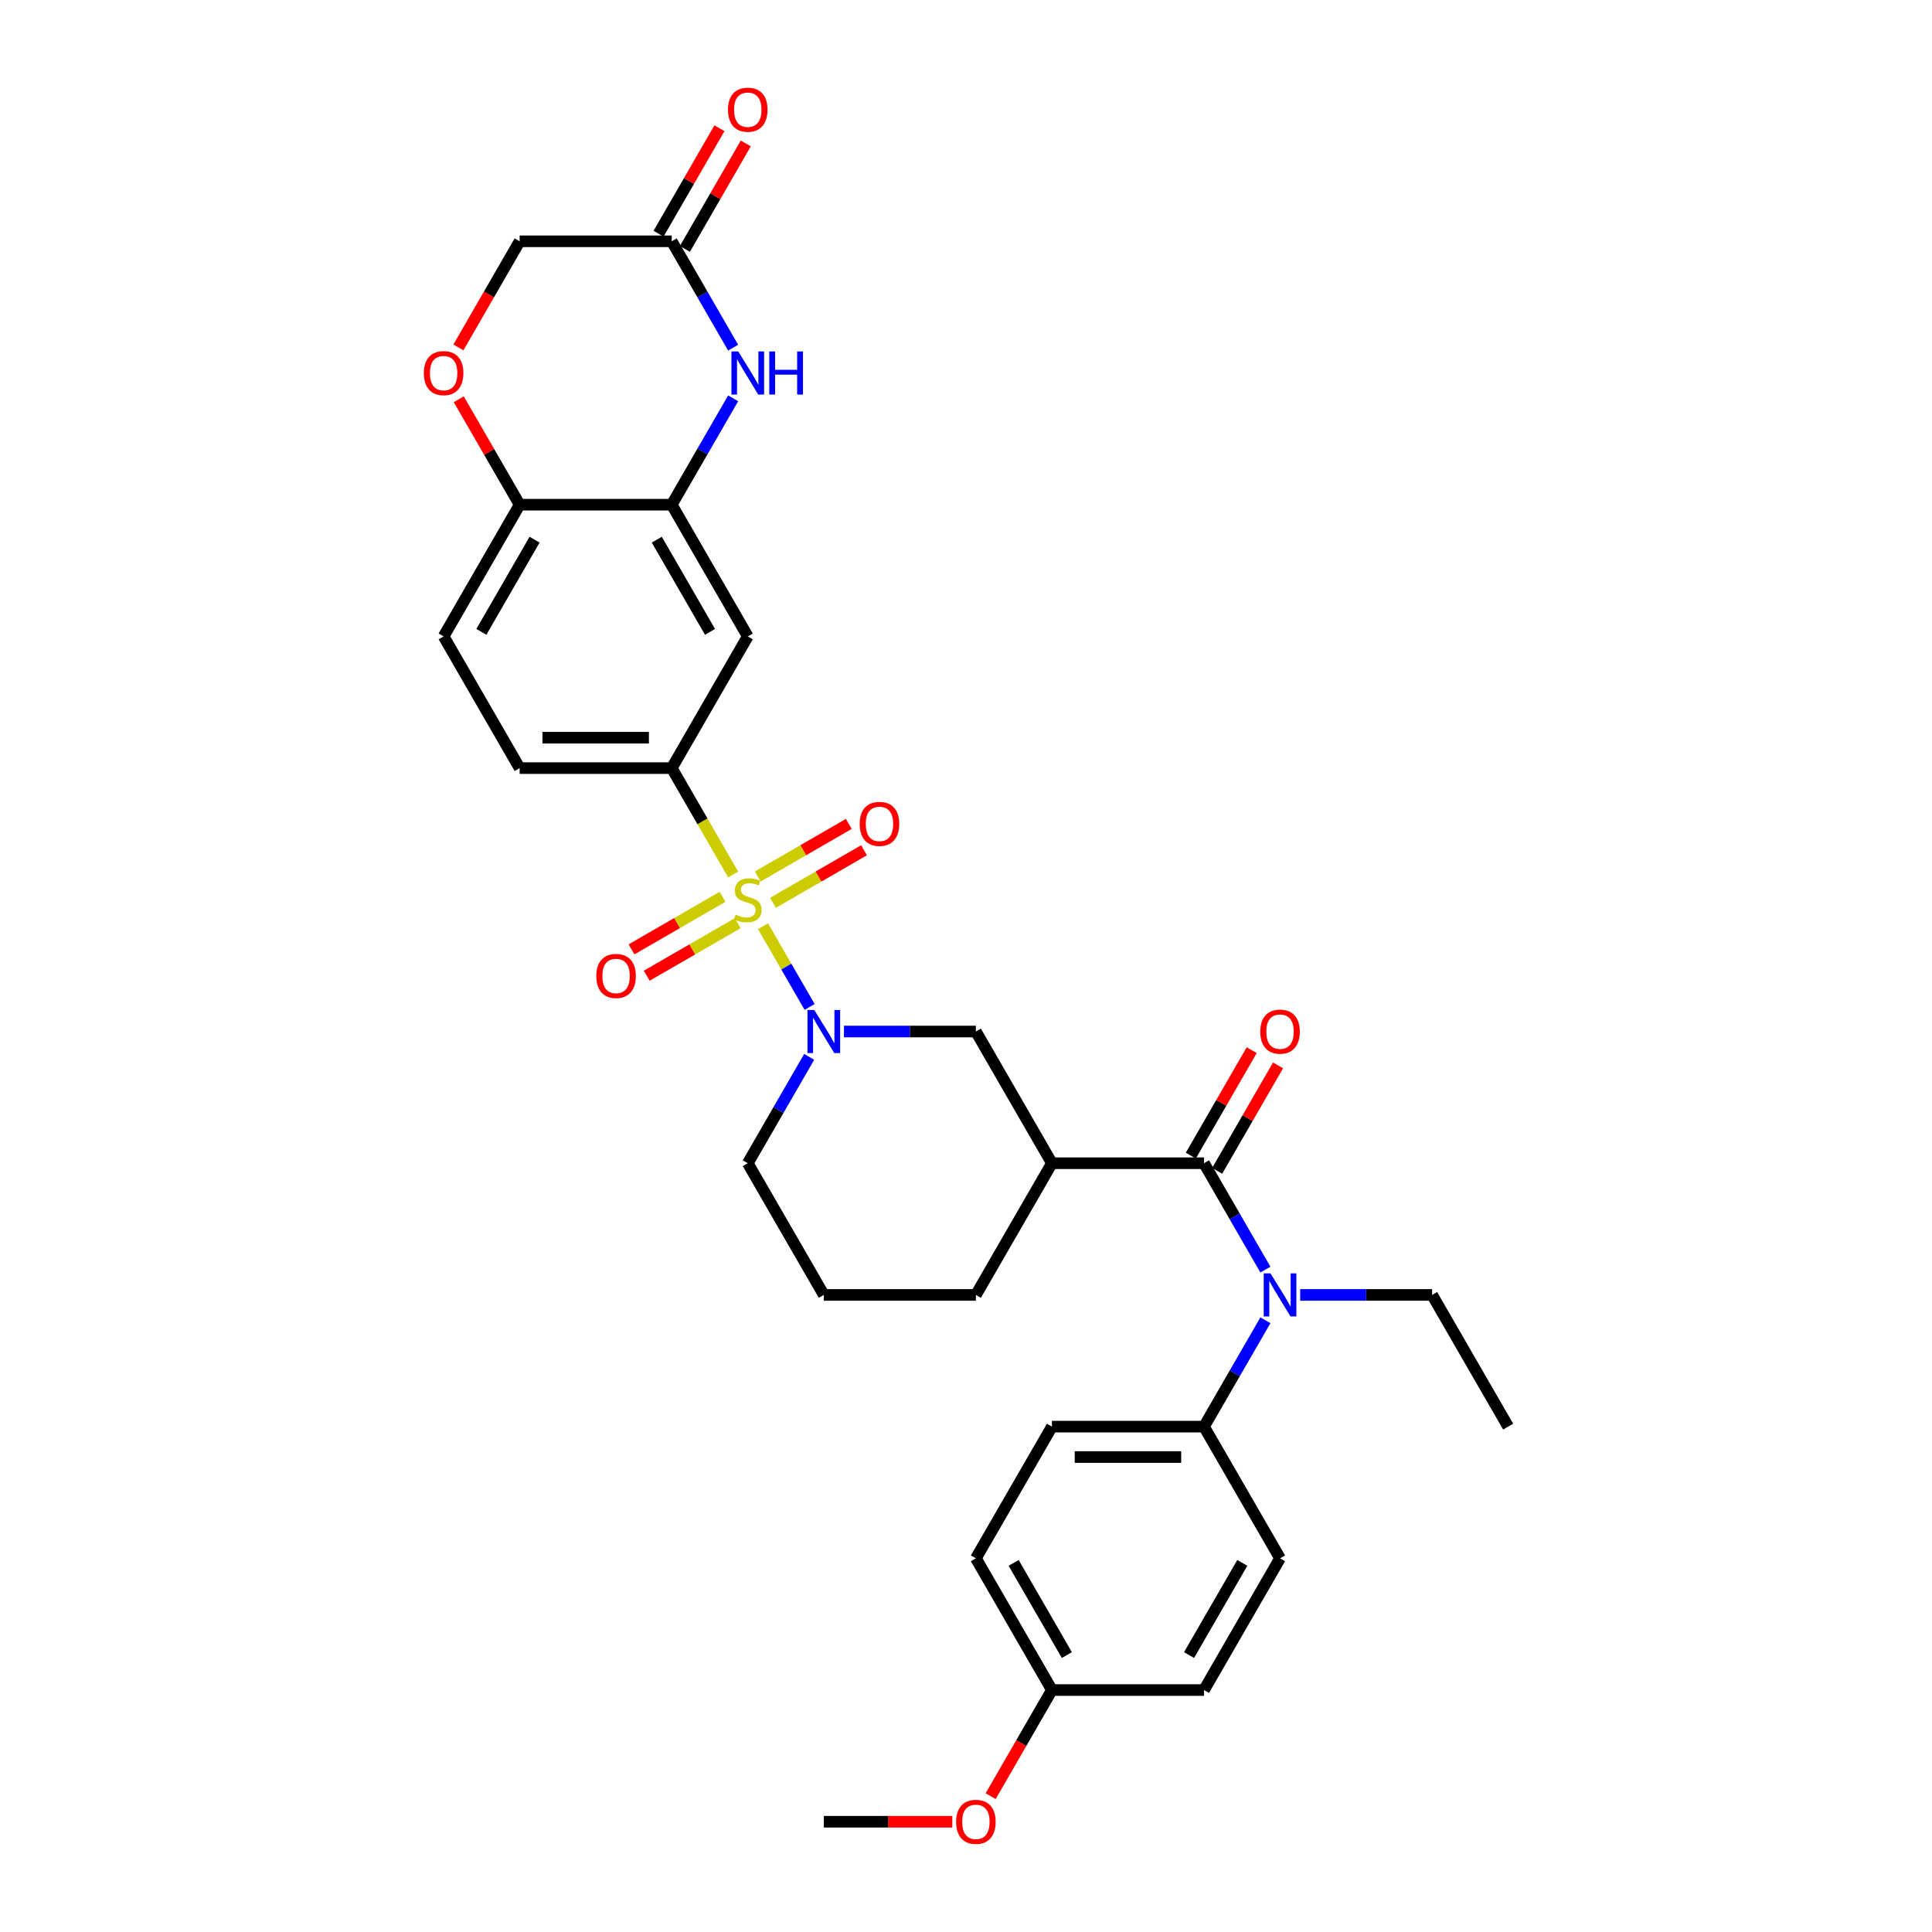 <?xml version='1.0' encoding='iso-8859-1'?>
<svg version='1.1' baseProfile='full'
              xmlns='http://www.w3.org/2000/svg'
                      xmlns:rdkit='http://www.rdkit.org/xml'
                      xmlns:xlink='http://www.w3.org/1999/xlink'
                  xml:space='preserve'
width='1000px' height='1000px' viewBox='0 0 1000 1000'>
<!-- END OF HEADER -->
<rect style='opacity:1.0;fill:#FFFFFF;stroke:none' width='1000' height='1000' x='0' y='0'> </rect>
<path class='bond-0' d='M 394.942,479.423 L 407,500.308' style='fill:none;fill-rule:evenodd;stroke:#CCCC00;stroke-width:6px;stroke-linecap:butt;stroke-linejoin:miter;stroke-opacity:1' />
<path class='bond-0' d='M 407,500.308 L 419.058,521.192' style='fill:none;fill-rule:evenodd;stroke:#0000FF;stroke-width:6px;stroke-linecap:butt;stroke-linejoin:miter;stroke-opacity:1' />
<path class='bond-3' d='M 379.491,452.66 L 363.588,425.116' style='fill:none;fill-rule:evenodd;stroke:#CCCC00;stroke-width:6px;stroke-linecap:butt;stroke-linejoin:miter;stroke-opacity:1' />
<path class='bond-3' d='M 363.588,425.116 L 347.686,397.573' style='fill:none;fill-rule:evenodd;stroke:#000000;stroke-width:6px;stroke-linecap:butt;stroke-linejoin:miter;stroke-opacity:1' />
<path class='bond-11' d='M 373.993,464.188 L 350.435,477.789' style='fill:none;fill-rule:evenodd;stroke:#CCCC00;stroke-width:6px;stroke-linecap:butt;stroke-linejoin:miter;stroke-opacity:1' />
<path class='bond-11' d='M 350.435,477.789 L 326.877,491.391' style='fill:none;fill-rule:evenodd;stroke:#FF0000;stroke-width:6px;stroke-linecap:butt;stroke-linejoin:miter;stroke-opacity:1' />
<path class='bond-11' d='M 381.864,477.822 L 358.306,491.423' style='fill:none;fill-rule:evenodd;stroke:#CCCC00;stroke-width:6px;stroke-linecap:butt;stroke-linejoin:miter;stroke-opacity:1' />
<path class='bond-11' d='M 358.306,491.423 L 334.748,505.024' style='fill:none;fill-rule:evenodd;stroke:#FF0000;stroke-width:6px;stroke-linecap:butt;stroke-linejoin:miter;stroke-opacity:1' />
<path class='bond-12' d='M 400.095,467.296 L 423.653,453.695' style='fill:none;fill-rule:evenodd;stroke:#CCCC00;stroke-width:6px;stroke-linecap:butt;stroke-linejoin:miter;stroke-opacity:1' />
<path class='bond-12' d='M 423.653,453.695 L 447.211,440.094' style='fill:none;fill-rule:evenodd;stroke:#FF0000;stroke-width:6px;stroke-linecap:butt;stroke-linejoin:miter;stroke-opacity:1' />
<path class='bond-12' d='M 392.223,453.663 L 415.781,440.061' style='fill:none;fill-rule:evenodd;stroke:#CCCC00;stroke-width:6px;stroke-linecap:butt;stroke-linejoin:miter;stroke-opacity:1' />
<path class='bond-12' d='M 415.781,440.061 L 439.34,426.46' style='fill:none;fill-rule:evenodd;stroke:#FF0000;stroke-width:6px;stroke-linecap:butt;stroke-linejoin:miter;stroke-opacity:1' />
<path class='bond-7' d='M 436.823,533.911 L 470.97,533.911' style='fill:none;fill-rule:evenodd;stroke:#0000FF;stroke-width:6px;stroke-linecap:butt;stroke-linejoin:miter;stroke-opacity:1' />
<path class='bond-7' d='M 470.97,533.911 L 505.116,533.911' style='fill:none;fill-rule:evenodd;stroke:#000000;stroke-width:6px;stroke-linecap:butt;stroke-linejoin:miter;stroke-opacity:1' />
<path class='bond-22' d='M 418.83,547.025 L 402.937,574.553' style='fill:none;fill-rule:evenodd;stroke:#0000FF;stroke-width:6px;stroke-linecap:butt;stroke-linejoin:miter;stroke-opacity:1' />
<path class='bond-22' d='M 402.937,574.553 L 387.044,602.081' style='fill:none;fill-rule:evenodd;stroke:#000000;stroke-width:6px;stroke-linecap:butt;stroke-linejoin:miter;stroke-opacity:1' />
<path class='bond-1' d='M 623.189,602.081 L 544.474,602.081' style='fill:none;fill-rule:evenodd;stroke:#000000;stroke-width:6px;stroke-linecap:butt;stroke-linejoin:miter;stroke-opacity:1' />
<path class='bond-5' d='M 623.189,602.081 L 639.082,629.608' style='fill:none;fill-rule:evenodd;stroke:#000000;stroke-width:6px;stroke-linecap:butt;stroke-linejoin:miter;stroke-opacity:1' />
<path class='bond-5' d='M 639.082,629.608 L 654.975,657.136' style='fill:none;fill-rule:evenodd;stroke:#0000FF;stroke-width:6px;stroke-linecap:butt;stroke-linejoin:miter;stroke-opacity:1' />
<path class='bond-15' d='M 630.006,606.016 L 645.763,578.725' style='fill:none;fill-rule:evenodd;stroke:#000000;stroke-width:6px;stroke-linecap:butt;stroke-linejoin:miter;stroke-opacity:1' />
<path class='bond-15' d='M 645.763,578.725 L 661.52,551.433' style='fill:none;fill-rule:evenodd;stroke:#FF0000;stroke-width:6px;stroke-linecap:butt;stroke-linejoin:miter;stroke-opacity:1' />
<path class='bond-15' d='M 616.372,598.145 L 632.129,570.853' style='fill:none;fill-rule:evenodd;stroke:#000000;stroke-width:6px;stroke-linecap:butt;stroke-linejoin:miter;stroke-opacity:1' />
<path class='bond-15' d='M 632.129,570.853 L 647.886,543.562' style='fill:none;fill-rule:evenodd;stroke:#FF0000;stroke-width:6px;stroke-linecap:butt;stroke-linejoin:miter;stroke-opacity:1' />
<path class='bond-2' d='M 544.474,602.081 L 505.116,533.911' style='fill:none;fill-rule:evenodd;stroke:#000000;stroke-width:6px;stroke-linecap:butt;stroke-linejoin:miter;stroke-opacity:1' />
<path class='bond-33' d='M 544.474,602.081 L 505.116,670.25' style='fill:none;fill-rule:evenodd;stroke:#000000;stroke-width:6px;stroke-linecap:butt;stroke-linejoin:miter;stroke-opacity:1' />
<path class='bond-8' d='M 347.686,397.573 L 387.044,329.404' style='fill:none;fill-rule:evenodd;stroke:#000000;stroke-width:6px;stroke-linecap:butt;stroke-linejoin:miter;stroke-opacity:1' />
<path class='bond-16' d='M 347.686,397.573 L 268.971,397.573' style='fill:none;fill-rule:evenodd;stroke:#000000;stroke-width:6px;stroke-linecap:butt;stroke-linejoin:miter;stroke-opacity:1' />
<path class='bond-16' d='M 335.879,381.83 L 280.778,381.83' style='fill:none;fill-rule:evenodd;stroke:#000000;stroke-width:6px;stroke-linecap:butt;stroke-linejoin:miter;stroke-opacity:1' />
<path class='bond-4' d='M 379.473,206.179 L 363.579,233.707' style='fill:none;fill-rule:evenodd;stroke:#0000FF;stroke-width:6px;stroke-linecap:butt;stroke-linejoin:miter;stroke-opacity:1' />
<path class='bond-4' d='M 363.579,233.707 L 347.686,261.234' style='fill:none;fill-rule:evenodd;stroke:#000000;stroke-width:6px;stroke-linecap:butt;stroke-linejoin:miter;stroke-opacity:1' />
<path class='bond-9' d='M 379.473,179.951 L 363.579,152.423' style='fill:none;fill-rule:evenodd;stroke:#0000FF;stroke-width:6px;stroke-linecap:butt;stroke-linejoin:miter;stroke-opacity:1' />
<path class='bond-9' d='M 363.579,152.423 L 347.686,124.896' style='fill:none;fill-rule:evenodd;stroke:#000000;stroke-width:6px;stroke-linecap:butt;stroke-linejoin:miter;stroke-opacity:1' />
<path class='bond-14' d='M 654.975,683.364 L 639.082,710.892' style='fill:none;fill-rule:evenodd;stroke:#0000FF;stroke-width:6px;stroke-linecap:butt;stroke-linejoin:miter;stroke-opacity:1' />
<path class='bond-14' d='M 639.082,710.892 L 623.189,738.419' style='fill:none;fill-rule:evenodd;stroke:#000000;stroke-width:6px;stroke-linecap:butt;stroke-linejoin:miter;stroke-opacity:1' />
<path class='bond-27' d='M 672.969,670.25 L 707.115,670.25' style='fill:none;fill-rule:evenodd;stroke:#0000FF;stroke-width:6px;stroke-linecap:butt;stroke-linejoin:miter;stroke-opacity:1' />
<path class='bond-27' d='M 707.115,670.25 L 741.262,670.25' style='fill:none;fill-rule:evenodd;stroke:#000000;stroke-width:6px;stroke-linecap:butt;stroke-linejoin:miter;stroke-opacity:1' />
<path class='bond-6' d='M 347.686,261.234 L 387.044,329.404' style='fill:none;fill-rule:evenodd;stroke:#000000;stroke-width:6px;stroke-linecap:butt;stroke-linejoin:miter;stroke-opacity:1' />
<path class='bond-6' d='M 339.956,279.331 L 367.506,327.05' style='fill:none;fill-rule:evenodd;stroke:#000000;stroke-width:6px;stroke-linecap:butt;stroke-linejoin:miter;stroke-opacity:1' />
<path class='bond-32' d='M 347.686,261.234 L 268.971,261.234' style='fill:none;fill-rule:evenodd;stroke:#000000;stroke-width:6px;stroke-linecap:butt;stroke-linejoin:miter;stroke-opacity:1' />
<path class='bond-17' d='M 354.503,128.832 L 370.26,101.54' style='fill:none;fill-rule:evenodd;stroke:#000000;stroke-width:6px;stroke-linecap:butt;stroke-linejoin:miter;stroke-opacity:1' />
<path class='bond-17' d='M 370.26,101.54 L 386.017,74.249' style='fill:none;fill-rule:evenodd;stroke:#FF0000;stroke-width:6px;stroke-linecap:butt;stroke-linejoin:miter;stroke-opacity:1' />
<path class='bond-17' d='M 340.869,120.96 L 356.626,93.668' style='fill:none;fill-rule:evenodd;stroke:#000000;stroke-width:6px;stroke-linecap:butt;stroke-linejoin:miter;stroke-opacity:1' />
<path class='bond-17' d='M 356.626,93.668 L 372.383,66.377' style='fill:none;fill-rule:evenodd;stroke:#FF0000;stroke-width:6px;stroke-linecap:butt;stroke-linejoin:miter;stroke-opacity:1' />
<path class='bond-34' d='M 347.686,124.896 L 268.971,124.896' style='fill:none;fill-rule:evenodd;stroke:#000000;stroke-width:6px;stroke-linecap:butt;stroke-linejoin:miter;stroke-opacity:1' />
<path class='bond-10' d='M 237.458,206.651 L 253.214,233.943' style='fill:none;fill-rule:evenodd;stroke:#FF0000;stroke-width:6px;stroke-linecap:butt;stroke-linejoin:miter;stroke-opacity:1' />
<path class='bond-10' d='M 253.214,233.943 L 268.971,261.234' style='fill:none;fill-rule:evenodd;stroke:#000000;stroke-width:6px;stroke-linecap:butt;stroke-linejoin:miter;stroke-opacity:1' />
<path class='bond-18' d='M 237.258,179.825 L 253.114,152.361' style='fill:none;fill-rule:evenodd;stroke:#FF0000;stroke-width:6px;stroke-linecap:butt;stroke-linejoin:miter;stroke-opacity:1' />
<path class='bond-18' d='M 253.114,152.361 L 268.971,124.896' style='fill:none;fill-rule:evenodd;stroke:#000000;stroke-width:6px;stroke-linecap:butt;stroke-linejoin:miter;stroke-opacity:1' />
<path class='bond-13' d='M 268.971,261.234 L 229.614,329.404' style='fill:none;fill-rule:evenodd;stroke:#000000;stroke-width:6px;stroke-linecap:butt;stroke-linejoin:miter;stroke-opacity:1' />
<path class='bond-13' d='M 276.701,279.331 L 249.151,327.05' style='fill:none;fill-rule:evenodd;stroke:#000000;stroke-width:6px;stroke-linecap:butt;stroke-linejoin:miter;stroke-opacity:1' />
<path class='bond-20' d='M 623.189,738.419 L 544.474,738.419' style='fill:none;fill-rule:evenodd;stroke:#000000;stroke-width:6px;stroke-linecap:butt;stroke-linejoin:miter;stroke-opacity:1' />
<path class='bond-20' d='M 611.382,754.162 L 556.281,754.162' style='fill:none;fill-rule:evenodd;stroke:#000000;stroke-width:6px;stroke-linecap:butt;stroke-linejoin:miter;stroke-opacity:1' />
<path class='bond-21' d='M 623.189,738.419 L 662.547,806.589' style='fill:none;fill-rule:evenodd;stroke:#000000;stroke-width:6px;stroke-linecap:butt;stroke-linejoin:miter;stroke-opacity:1' />
<path class='bond-19' d='M 268.971,397.573 L 229.614,329.404' style='fill:none;fill-rule:evenodd;stroke:#000000;stroke-width:6px;stroke-linecap:butt;stroke-linejoin:miter;stroke-opacity:1' />
<path class='bond-26' d='M 544.474,738.419 L 505.116,806.589' style='fill:none;fill-rule:evenodd;stroke:#000000;stroke-width:6px;stroke-linecap:butt;stroke-linejoin:miter;stroke-opacity:1' />
<path class='bond-25' d='M 662.547,806.589 L 623.189,874.758' style='fill:none;fill-rule:evenodd;stroke:#000000;stroke-width:6px;stroke-linecap:butt;stroke-linejoin:miter;stroke-opacity:1' />
<path class='bond-25' d='M 643.009,808.942 L 615.459,856.661' style='fill:none;fill-rule:evenodd;stroke:#000000;stroke-width:6px;stroke-linecap:butt;stroke-linejoin:miter;stroke-opacity:1' />
<path class='bond-29' d='M 387.044,602.081 L 426.401,670.25' style='fill:none;fill-rule:evenodd;stroke:#000000;stroke-width:6px;stroke-linecap:butt;stroke-linejoin:miter;stroke-opacity:1' />
<path class='bond-23' d='M 544.474,874.758 L 623.189,874.758' style='fill:none;fill-rule:evenodd;stroke:#000000;stroke-width:6px;stroke-linecap:butt;stroke-linejoin:miter;stroke-opacity:1' />
<path class='bond-28' d='M 544.474,874.758 L 528.617,902.223' style='fill:none;fill-rule:evenodd;stroke:#000000;stroke-width:6px;stroke-linecap:butt;stroke-linejoin:miter;stroke-opacity:1' />
<path class='bond-28' d='M 528.617,902.223 L 512.761,929.687' style='fill:none;fill-rule:evenodd;stroke:#FF0000;stroke-width:6px;stroke-linecap:butt;stroke-linejoin:miter;stroke-opacity:1' />
<path class='bond-35' d='M 544.474,874.758 L 505.116,806.589' style='fill:none;fill-rule:evenodd;stroke:#000000;stroke-width:6px;stroke-linecap:butt;stroke-linejoin:miter;stroke-opacity:1' />
<path class='bond-35' d='M 552.204,856.661 L 524.654,808.942' style='fill:none;fill-rule:evenodd;stroke:#000000;stroke-width:6px;stroke-linecap:butt;stroke-linejoin:miter;stroke-opacity:1' />
<path class='bond-24' d='M 505.116,670.25 L 426.401,670.25' style='fill:none;fill-rule:evenodd;stroke:#000000;stroke-width:6px;stroke-linecap:butt;stroke-linejoin:miter;stroke-opacity:1' />
<path class='bond-31' d='M 741.262,670.25 L 780.619,738.419' style='fill:none;fill-rule:evenodd;stroke:#000000;stroke-width:6px;stroke-linecap:butt;stroke-linejoin:miter;stroke-opacity:1' />
<path class='bond-30' d='M 492.916,942.927 L 459.659,942.927' style='fill:none;fill-rule:evenodd;stroke:#FF0000;stroke-width:6px;stroke-linecap:butt;stroke-linejoin:miter;stroke-opacity:1' />
<path class='bond-30' d='M 459.659,942.927 L 426.401,942.927' style='fill:none;fill-rule:evenodd;stroke:#000000;stroke-width:6px;stroke-linecap:butt;stroke-linejoin:miter;stroke-opacity:1' />
<path  class='atom-0' d='M 380.747 473.393
Q 380.999 473.488, 382.038 473.929
Q 383.077 474.369, 384.21 474.653
Q 385.375 474.905, 386.509 474.905
Q 388.618 474.905, 389.846 473.897
Q 391.074 472.858, 391.074 471.063
Q 391.074 469.835, 390.444 469.08
Q 389.846 468.324, 388.902 467.915
Q 387.957 467.505, 386.383 467.033
Q 384.399 466.435, 383.203 465.868
Q 382.038 465.301, 381.187 464.105
Q 380.369 462.908, 380.369 460.893
Q 380.369 458.091, 382.258 456.359
Q 384.179 454.628, 387.957 454.628
Q 390.539 454.628, 393.467 455.856
L 392.743 458.28
Q 390.066 457.178, 388.051 457.178
Q 385.879 457.178, 384.682 458.091
Q 383.486 458.973, 383.517 460.516
Q 383.517 461.712, 384.116 462.436
Q 384.745 463.16, 385.627 463.57
Q 386.54 463.979, 388.051 464.451
Q 390.066 465.081, 391.263 465.711
Q 392.459 466.34, 393.31 467.631
Q 394.191 468.891, 394.191 471.063
Q 394.191 474.149, 392.113 475.818
Q 390.066 477.455, 386.635 477.455
Q 384.651 477.455, 383.14 477.014
Q 381.66 476.605, 379.897 475.881
L 380.747 473.393
' fill='#CCCC00'/>
<path  class='atom-1' d='M 421.474 522.765
L 428.779 534.573
Q 429.503 535.738, 430.668 537.847
Q 431.833 539.957, 431.896 540.083
L 431.896 522.765
L 434.855 522.765
L 434.855 545.058
L 431.801 545.058
L 423.961 532.148
Q 423.048 530.637, 422.072 528.905
Q 421.127 527.173, 420.844 526.638
L 420.844 545.058
L 417.947 545.058
L 417.947 522.765
L 421.474 522.765
' fill='#0000FF'/>
<path  class='atom-5' d='M 382.116 181.919
L 389.421 193.726
Q 390.145 194.891, 391.31 197.001
Q 392.475 199.11, 392.538 199.236
L 392.538 181.919
L 395.498 181.919
L 395.498 204.211
L 392.444 204.211
L 384.604 191.302
Q 383.691 189.791, 382.715 188.059
Q 381.77 186.327, 381.487 185.792
L 381.487 204.211
L 378.59 204.211
L 378.59 181.919
L 382.116 181.919
' fill='#0000FF'/>
<path  class='atom-5' d='M 398.174 181.919
L 401.197 181.919
L 401.197 191.396
L 412.595 191.396
L 412.595 181.919
L 415.617 181.919
L 415.617 204.211
L 412.595 204.211
L 412.595 193.915
L 401.197 193.915
L 401.197 204.211
L 398.174 204.211
L 398.174 181.919
' fill='#0000FF'/>
<path  class='atom-6' d='M 657.619 659.104
L 664.924 670.911
Q 665.648 672.076, 666.813 674.186
Q 667.978 676.295, 668.041 676.421
L 668.041 659.104
L 671.001 659.104
L 671.001 681.396
L 667.947 681.396
L 660.107 668.487
Q 659.193 666.975, 658.217 665.244
Q 657.273 663.512, 656.989 662.977
L 656.989 681.396
L 654.093 681.396
L 654.093 659.104
L 657.619 659.104
' fill='#0000FF'/>
<path  class='atom-11' d='M 219.381 193.128
Q 219.381 187.775, 222.026 184.784
Q 224.67 181.793, 229.614 181.793
Q 234.557 181.793, 237.202 184.784
Q 239.847 187.775, 239.847 193.128
Q 239.847 198.544, 237.17 201.629
Q 234.494 204.683, 229.614 204.683
Q 224.702 204.683, 222.026 201.629
Q 219.381 198.575, 219.381 193.128
M 229.614 202.165
Q 233.014 202.165, 234.84 199.898
Q 236.698 197.599, 236.698 193.128
Q 236.698 188.752, 234.84 186.547
Q 233.014 184.312, 229.614 184.312
Q 226.213 184.312, 224.355 186.516
Q 222.529 188.72, 222.529 193.128
Q 222.529 197.631, 224.355 199.898
Q 226.213 202.165, 229.614 202.165
' fill='#FF0000'/>
<path  class='atom-12' d='M 308.642 505.163
Q 308.642 499.81, 311.286 496.819
Q 313.931 493.828, 318.875 493.828
Q 323.818 493.828, 326.463 496.819
Q 329.108 499.81, 329.108 505.163
Q 329.108 510.578, 326.431 513.664
Q 323.755 516.718, 318.875 516.718
Q 313.963 516.718, 311.286 513.664
Q 308.642 510.61, 308.642 505.163
M 318.875 514.199
Q 322.275 514.199, 324.101 511.932
Q 325.959 509.634, 325.959 505.163
Q 325.959 500.786, 324.101 498.582
Q 322.275 496.347, 318.875 496.347
Q 315.474 496.347, 313.616 498.551
Q 311.79 500.755, 311.79 505.163
Q 311.79 509.665, 313.616 511.932
Q 315.474 514.199, 318.875 514.199
' fill='#FF0000'/>
<path  class='atom-13' d='M 444.98 426.448
Q 444.98 421.095, 447.625 418.104
Q 450.27 415.113, 455.213 415.113
Q 460.156 415.113, 462.801 418.104
Q 465.446 421.095, 465.446 426.448
Q 465.446 431.863, 462.77 434.949
Q 460.093 438.003, 455.213 438.003
Q 450.301 438.003, 447.625 434.949
Q 444.98 431.895, 444.98 426.448
M 455.213 435.484
Q 458.614 435.484, 460.44 433.217
Q 462.297 430.919, 462.297 426.448
Q 462.297 422.071, 460.44 419.867
Q 458.614 417.632, 455.213 417.632
Q 451.813 417.632, 449.955 419.836
Q 448.129 422.04, 448.129 426.448
Q 448.129 430.95, 449.955 433.217
Q 451.813 435.484, 455.213 435.484
' fill='#FF0000'/>
<path  class='atom-16' d='M 652.314 533.974
Q 652.314 528.622, 654.959 525.631
Q 657.603 522.639, 662.547 522.639
Q 667.49 522.639, 670.135 525.631
Q 672.78 528.622, 672.78 533.974
Q 672.78 539.39, 670.103 542.476
Q 667.427 545.53, 662.547 545.53
Q 657.635 545.53, 654.959 542.476
Q 652.314 539.422, 652.314 533.974
M 662.547 543.011
Q 665.947 543.011, 667.773 540.744
Q 669.631 538.445, 669.631 533.974
Q 669.631 529.598, 667.773 527.394
Q 665.947 525.158, 662.547 525.158
Q 659.146 525.158, 657.289 527.362
Q 655.462 529.566, 655.462 533.974
Q 655.462 538.477, 657.289 540.744
Q 659.146 543.011, 662.547 543.011
' fill='#FF0000'/>
<path  class='atom-18' d='M 376.811 56.789
Q 376.811 51.437, 379.456 48.446
Q 382.101 45.455, 387.044 45.455
Q 391.987 45.455, 394.632 48.446
Q 397.277 51.437, 397.277 56.789
Q 397.277 62.205, 394.6 65.291
Q 391.924 68.345, 387.044 68.345
Q 382.132 68.345, 379.456 65.291
Q 376.811 62.237, 376.811 56.789
M 387.044 65.826
Q 390.444 65.826, 392.271 63.559
Q 394.128 61.261, 394.128 56.789
Q 394.128 52.413, 392.271 50.209
Q 390.444 47.973, 387.044 47.973
Q 383.643 47.973, 381.786 50.178
Q 379.959 52.382, 379.959 56.789
Q 379.959 61.292, 381.786 63.559
Q 383.643 65.826, 387.044 65.826
' fill='#FF0000'/>
<path  class='atom-29' d='M 494.884 942.99
Q 494.884 937.637, 497.528 934.646
Q 500.173 931.655, 505.116 931.655
Q 510.06 931.655, 512.705 934.646
Q 515.349 937.637, 515.349 942.99
Q 515.349 948.406, 512.673 951.491
Q 509.997 954.545, 505.116 954.545
Q 500.205 954.545, 497.528 951.491
Q 494.884 948.437, 494.884 942.99
M 505.116 952.027
Q 508.517 952.027, 510.343 949.76
Q 512.201 947.461, 512.201 942.99
Q 512.201 938.614, 510.343 936.409
Q 508.517 934.174, 505.116 934.174
Q 501.716 934.174, 499.858 936.378
Q 498.032 938.582, 498.032 942.99
Q 498.032 947.493, 499.858 949.76
Q 501.716 952.027, 505.116 952.027
' fill='#FF0000'/>
</svg>
